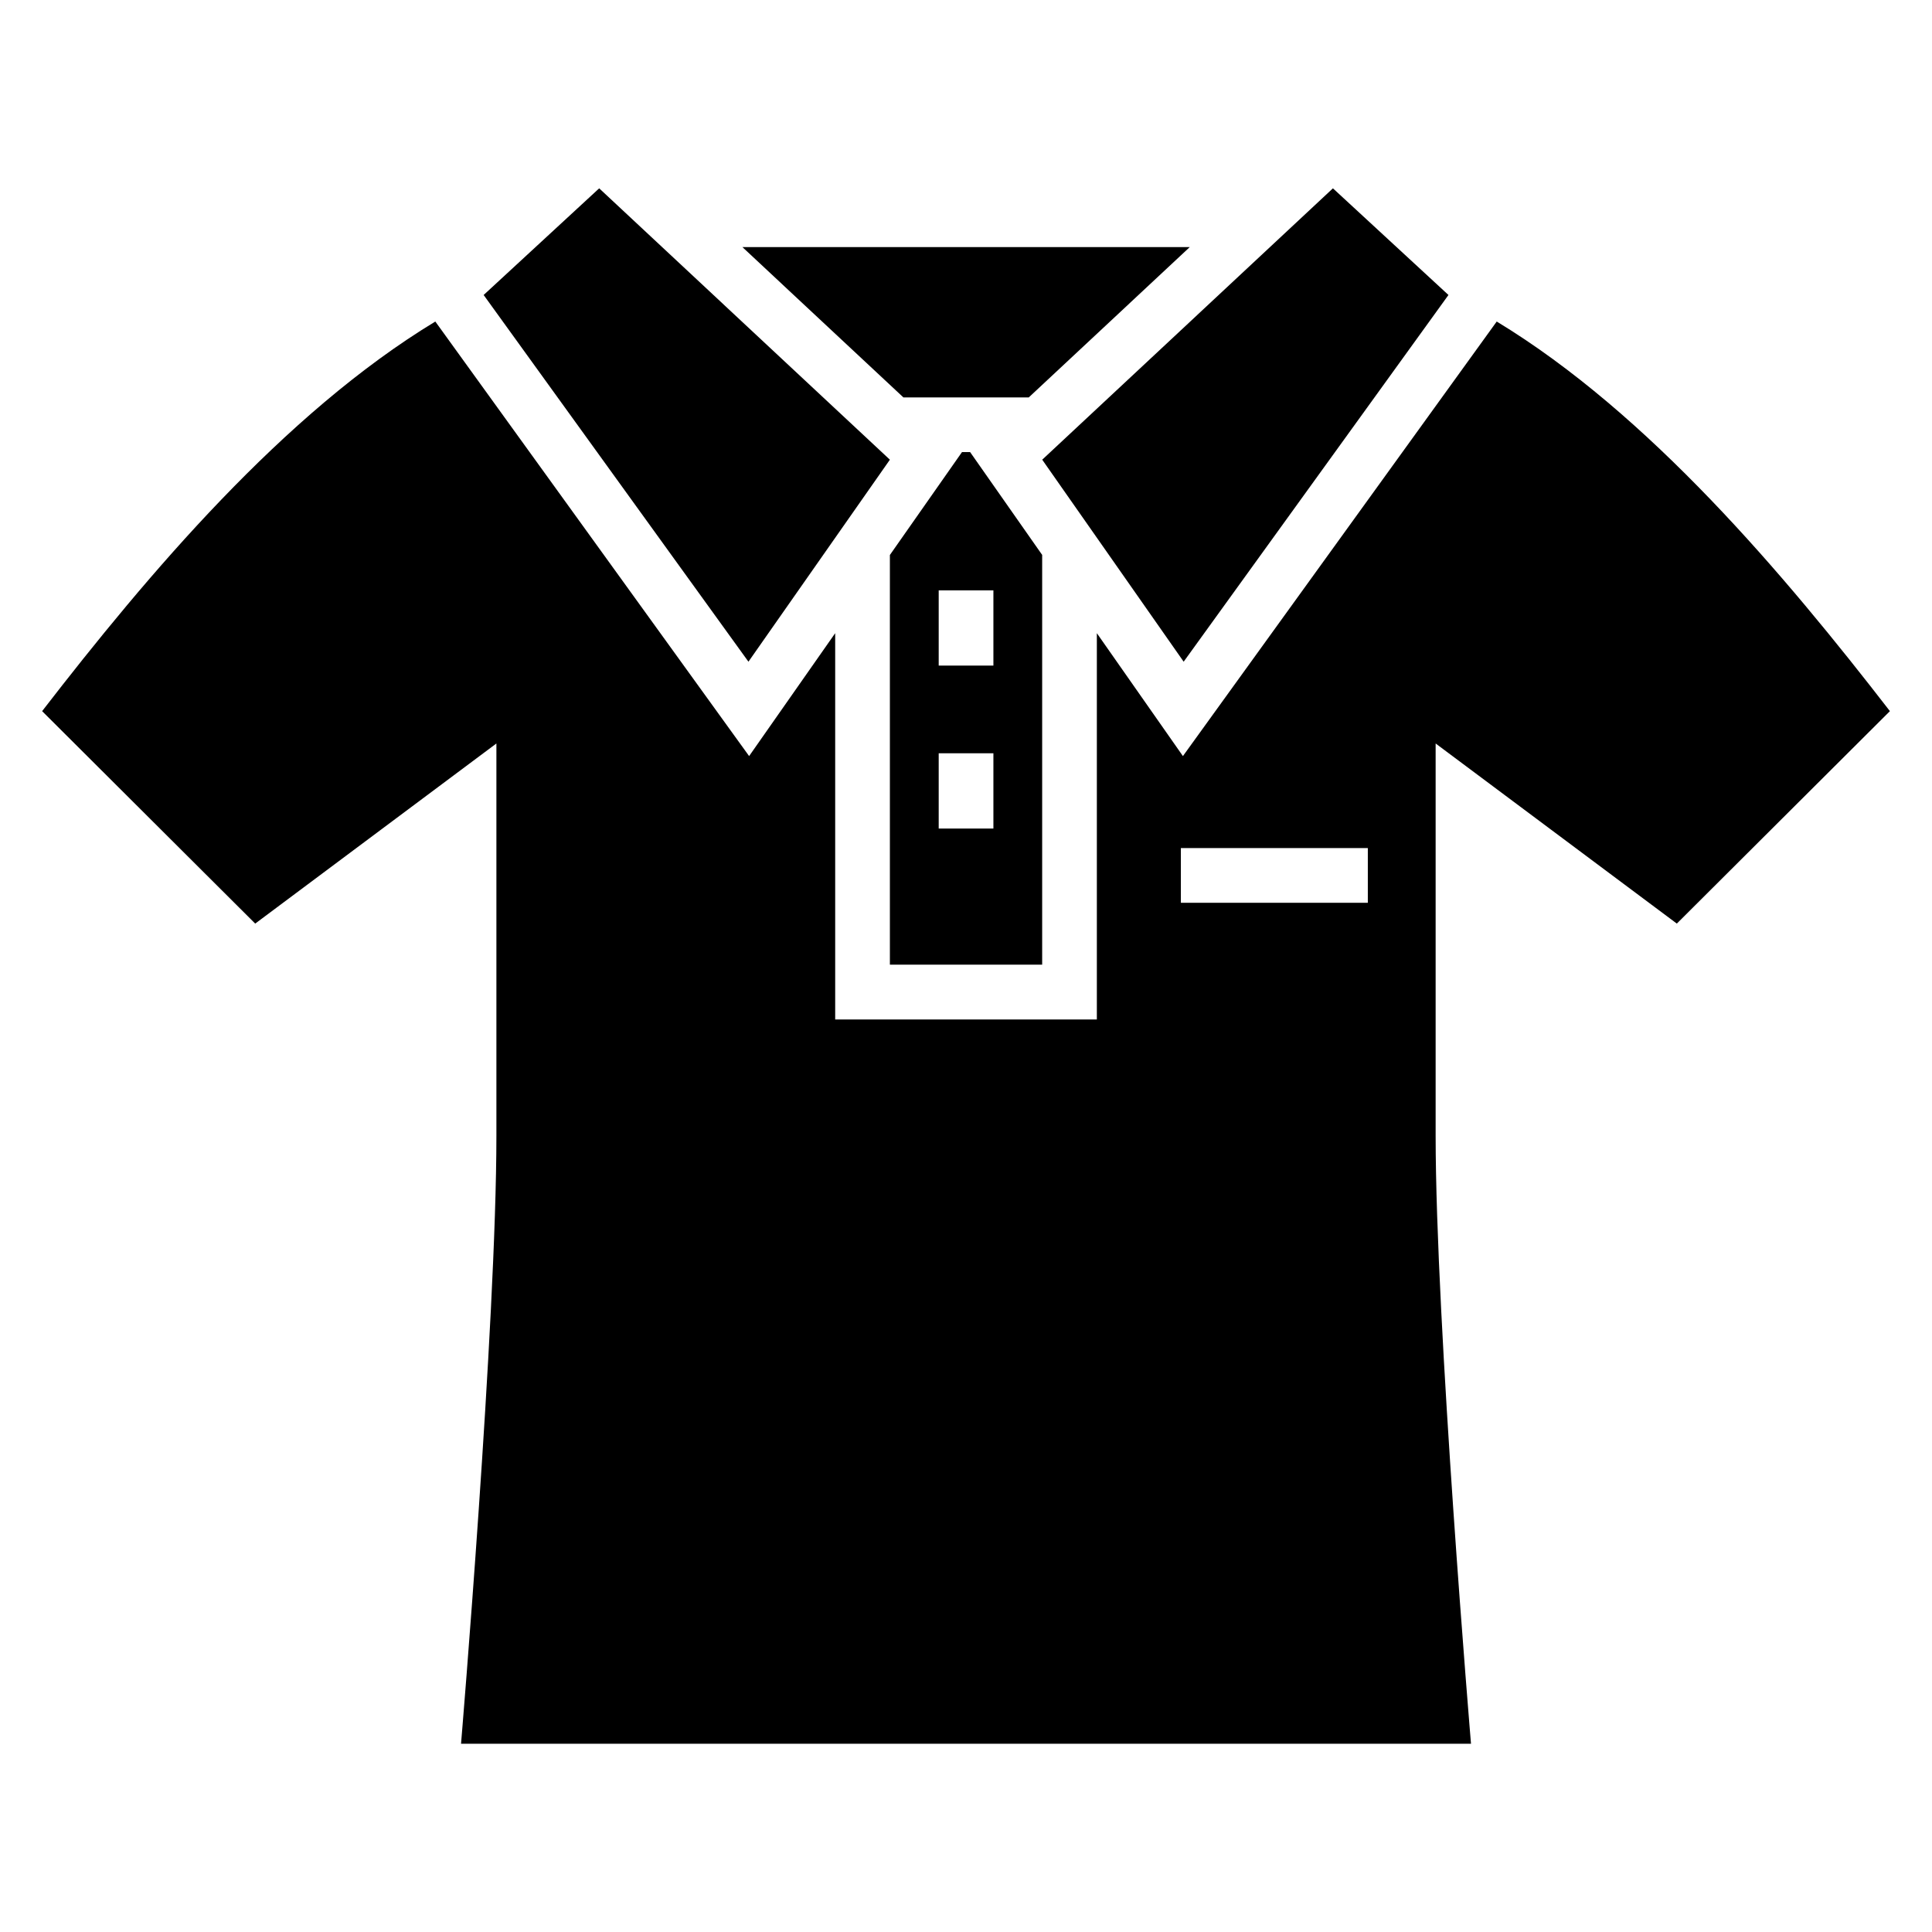 <?xml version="1.0" encoding="UTF-8"?>
<!-- Uploaded to: SVG Repo, www.svgrepo.com, Generator: SVG Repo Mixer Tools -->
<svg fill="#000000" width="800px" height="800px" version="1.1" viewBox="144 144 512 512" xmlns="http://www.w3.org/2000/svg">
 <path d="m400.01 606.11h133.82s-9.371-111.65-9.371-161.09v-103.99l63.918 47.73 56.469-56.301c-28.023-36.246-63.934-78.836-104.2-103.25l-83.16 115.16-22.809-32.57v102.37h-69.344v-102.37l-22.809 32.57-83.16-115.16c-40.281 24.41-76.191 67.004-104.2 103.25l56.469 56.301 63.918-47.73v103.99c0 49.426-9.371 161.09-9.371 161.09zm-127.84-383.94 70.176 97.188 37.484-53.535-77.039-71.914-30.621 28.266zm255.69 0-70.176 97.188-37.484-53.535 77.039-71.914 30.621 28.266zm-107.66 68.906-19.105-27.266h-2.16l-19.105 27.266v108.57h40.355v-108.57zm-12.938 52.555v19.938h-14.496v-19.938zm0-43.184v19.938h-14.496v-19.938zm49.68 68.301h49.547v14.496h-49.547zm-40.309-119.43 42.668-39.84h-118.56l42.668 39.84z" fill-rule="evenodd"/>
</svg>